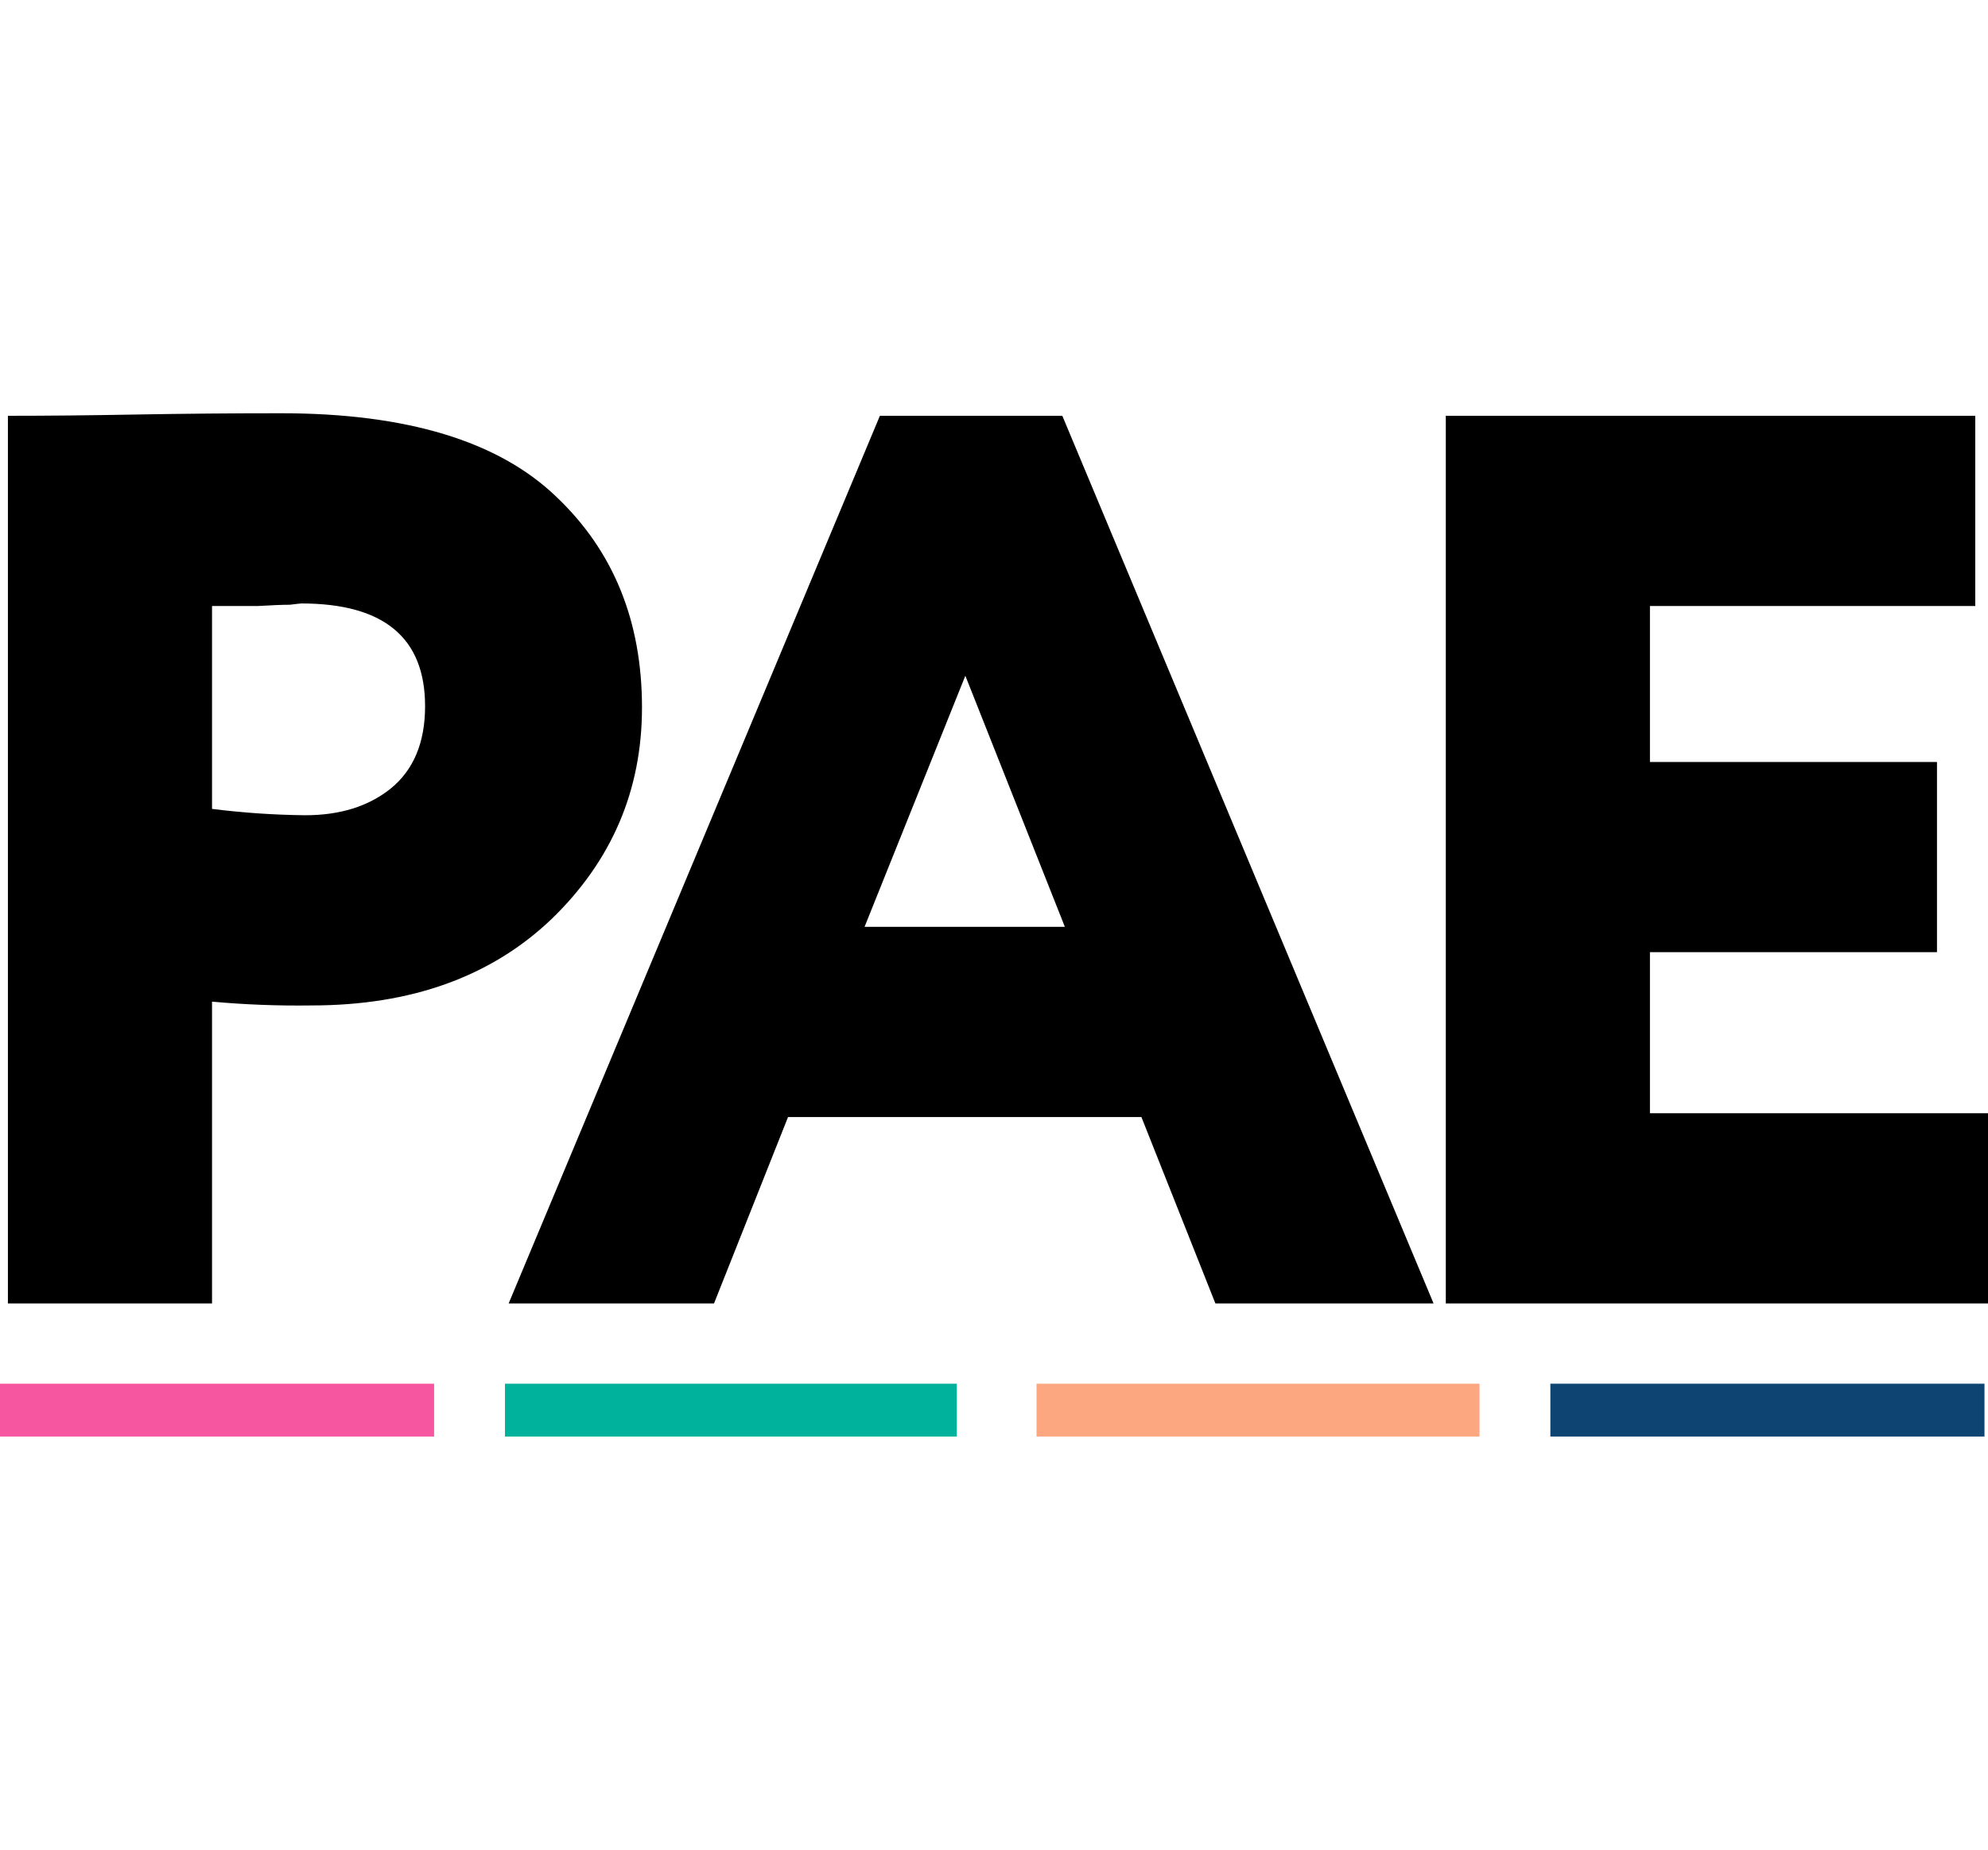<?xml version="1.0" encoding="UTF-8"?> <svg xmlns="http://www.w3.org/2000/svg" width="101" height="94" viewBox="0 0 101 94" fill="none"> <g clip-path="url(#clip0_2114_246)"> <path d="M10.772 50.9V66.236H0.402V21.129C2.39 21.129 4.572 21.108 6.948 21.064C9.368 21.021 11.81 21 14.273 21C20.667 21 25.334 22.418 28.273 25.253C31.168 28.002 32.616 31.568 32.616 35.95C32.616 40.16 31.082 43.747 28.014 46.711C24.946 49.633 20.884 51.093 15.829 51.093C14.141 51.117 12.453 51.053 10.772 50.9ZM15.309 30.666C15.266 30.666 15.072 30.688 14.726 30.731C14.38 30.731 13.84 30.752 13.105 30.795H10.772V41.105C12.341 41.304 13.921 41.411 15.503 41.428C17.275 41.428 18.723 40.976 19.846 40.074C21.012 39.129 21.596 37.733 21.596 35.886C21.596 32.406 19.5 30.666 15.309 30.666ZM36.276 66.236H25.842L44.703 21.129H53.971L72.832 66.236H61.748L57.989 56.764H40.036L36.276 66.236ZM54.1 47.098L49.044 34.339L43.924 47.098H54.1ZM101 66.236H73.454V21.129H100.353V30.795H83.825V38.721H98.408V48.387H83.825V56.571H101.001L101 66.236Z" fill="black"></path> <path d="M22.055 70.315H0V73H22.055V70.315Z" fill="#F656A0"></path> <path d="M48.61 70.315H25.655V73H48.61V70.315Z" fill="#00B29C"></path> <path d="M100.821 70.315H78.766V73H100.821V70.315Z" fill="#0E4472"></path> <path d="M75.166 70.315H52.661V73H75.166V70.315Z" fill="#FCA780"></path> </g> <defs> <clipPath id="clip0_2114_246"> <rect width="101" height="94" fill="white"></rect> </clipPath> </defs> </svg> 